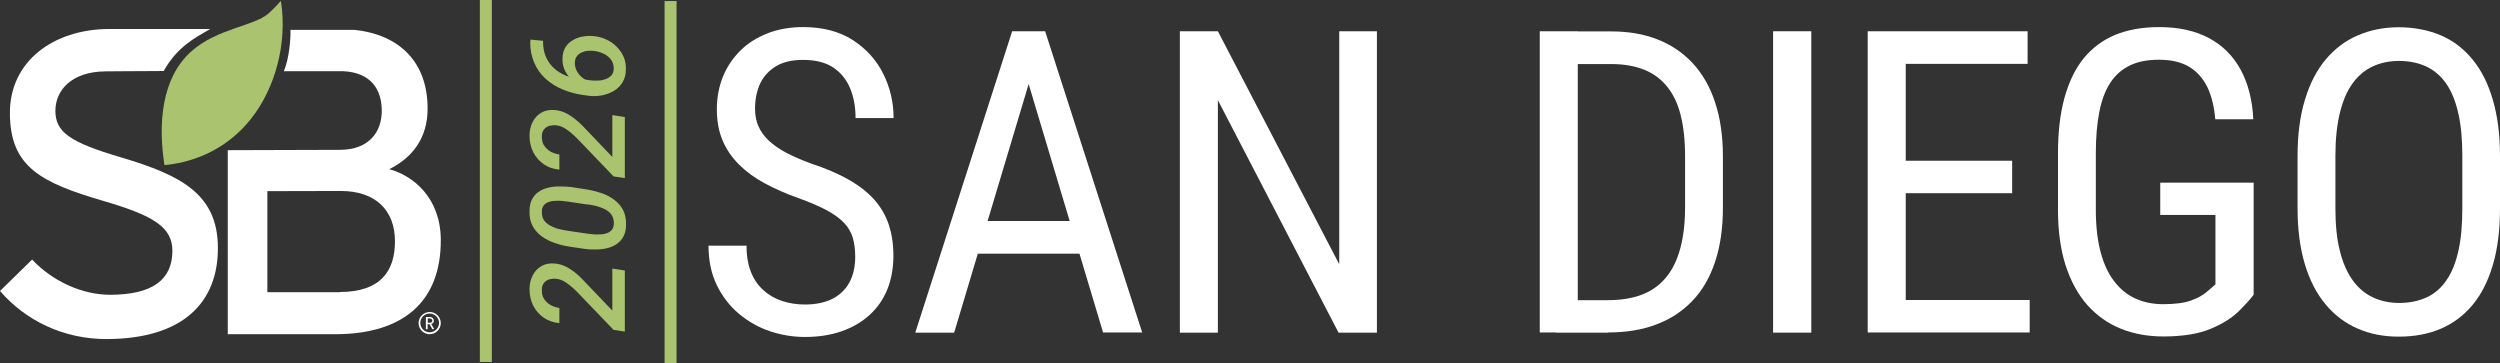 <?xml version="1.0" encoding="UTF-8"?> <svg xmlns="http://www.w3.org/2000/svg" id="Layer_1" viewBox="0 0 144 20.91"><rect x="0" y="0" width="144" height="20.91" fill="#333333" stroke="none"/><defs><style>.cls-1{fill:#fff;}.cls-2{fill:#a9c36f;}</style></defs><path class="cls-1" d="M12.03,1.72s.05-.03.07-.05c-3.22,0-4.57,0-5.84,0-3.19.02-5.7,1.86-5.69,4.85.01,3.09,1.77,4,5.44,5.07,2.9.85,3.91,1.52,3.92,2.85,0,1.68-1.15,2.53-3.57,2.54-1.63,0-3.34-.78-4.51-2.03l-1.85,1.81c1.47,1.7,3.65,2.78,6.17,2.77,4.43-.02,6.4-2.16,6.38-5.27-.01-3.09-2.14-4.17-5.56-5.19-3-.88-3.79-1.47-3.8-2.68,0-1.16.89-2.27,2.91-2.28.8,0,.38-.01,3.33-.02.78-1.4,1.82-1.92,2.59-2.37h0Z"></path><path class="cls-2" d="M9.47,9.5c-.37-2.38-.17-5.02,1.56-6.55,1.47-1.31,3.62-1.45,4.43-2.17.33-.29.72-.73.72-.73.38,2.39-.3,5.02-1.75,6.83-1.26,1.57-3.02,2.44-4.94,2.63l-.02-.02h0Z"></path><path class="cls-1" d="M19.58,16.83h-4.18s0-.05,0-.05v-5.77s4.23-.01,4.23-.01c1.98,0,3.12,1.09,3.12,2.9,0,1.73-.84,2.91-3.17,2.92h0ZM22.41,9.75c1.28-.63,2.23-1.74,2.22-3.52-.01-2.68-1.64-4.24-4.22-4.51,0,0-3.67,0-3.68,0,.02.46-.06,1.62-.38,2.38.01,0,3.41,0,3.42,0,1.59.08,2.22,1.04,2.22,2.29,0,1.16-.69,2.24-2.42,2.24l-6.45.02v10.6h6.27c3.84-.03,6.01-1.87,6-5.43-.01-2.44-1.6-3.71-2.98-4.08h0Z"></path><path class="cls-1" d="M24.77,18.34h-.13v.25h.13c.08,0,.13-.05.13-.12s-.05-.12-.13-.12h0ZM24.9,18.96l-.16-.29h-.11v.29h-.1v-.7h.24c.12,0,.22.09.22.21,0,.1-.06.17-.15.19l.17.3h-.11ZM24.75,18.06c-.3,0-.54.24-.54.54s.24.54.54.54.54-.25.54-.54-.24-.54-.54-.54h0ZM24.75,19.25c-.35,0-.64-.29-.64-.64s.29-.64.64-.64.64.29.64.64-.29.64-.64.64h0Z"></path><path class="cls-2" d="M35.28,15.47l.71.11v3.52l-.65-.1-1.89-1.97c-.12-.13-.25-.26-.4-.4-.15-.14-.3-.26-.47-.37-.17-.11-.34-.18-.53-.2-.15-.02-.29,0-.41.03-.13.04-.23.11-.31.21-.08.1-.12.23-.12.4,0,.2.03.37.13.52.09.14.22.26.37.35.16.09.33.14.51.17v.87c-.34-.03-.64-.13-.9-.31-.26-.18-.46-.41-.61-.7-.14-.29-.21-.6-.21-.94,0-.29.06-.56.18-.79.11-.23.28-.41.5-.54.22-.13.48-.18.79-.15.21.02.4.07.59.16.19.09.36.2.53.33.17.13.32.27.47.43.15.15.29.3.42.44l1.29,1.35v-2.4h0Z"></path><path class="cls-2" d="M33.84,11.78l-1.15-.17c-.1-.01-.22-.02-.35-.04-.13-.01-.26-.01-.39,0-.13,0-.25.03-.36.07-.11.04-.2.1-.27.19-.07.09-.11.2-.11.35,0,.2.03.37.12.5.09.13.22.24.37.32.15.08.32.15.49.19.18.04.34.08.5.1l1.15.17c.1.01.22.02.35.04.13.01.26.01.4,0,.13,0,.26-.03.37-.07.11-.04.21-.1.28-.19.07-.09.11-.2.12-.35,0-.2-.04-.37-.13-.51-.09-.13-.22-.24-.37-.32-.16-.08-.32-.14-.5-.19-.18-.04-.35-.08-.51-.1h0ZM32.83,10.76l.88.14c.29.04.58.11.87.2.28.09.54.22.76.38.23.16.41.36.54.6.13.24.19.54.18.88,0,.26-.05.48-.15.66-.09.18-.22.32-.38.43-.16.11-.34.19-.54.24-.2.05-.41.08-.63.08-.22,0-.44,0-.65-.03l-.88-.13c-.29-.04-.58-.11-.86-.21-.28-.09-.53-.22-.76-.38-.22-.16-.4-.36-.53-.6-.13-.24-.19-.53-.18-.87,0-.26.05-.48.14-.66.09-.18.21-.32.37-.43.15-.11.33-.19.53-.24.2-.05.41-.08.63-.08.22,0,.44,0,.66.03h0Z"></path><path class="cls-2" d="M35.28,6.63l.71.11v3.52l-.65-.1-1.89-1.97c-.12-.13-.25-.26-.4-.4-.15-.14-.3-.26-.47-.37-.17-.11-.34-.18-.53-.2-.15-.02-.29,0-.41.03-.13.04-.23.11-.31.21-.08.1-.12.23-.12.4,0,.2.03.37.13.52.09.14.22.26.37.35.16.09.33.14.51.17v.87c-.34-.03-.64-.13-.9-.31-.26-.18-.46-.41-.61-.7-.14-.29-.21-.6-.21-.94,0-.29.06-.56.18-.79.11-.23.28-.41.5-.54.22-.13.48-.18.79-.15.21.02.4.07.59.16.19.09.36.2.53.33.17.13.32.27.47.42.15.15.29.3.42.44l1.29,1.35v-2.4h0Z"></path><path class="cls-2" d="M30.55,2.41v-.13l.73.07v.04c0,.29.04.56.13.8.09.24.22.45.39.63.17.18.37.33.61.45.23.12.49.2.77.24l.85.12c.13.01.26.02.41.01.15,0,.29-.03.43-.08.13-.04.25-.12.34-.21.09-.1.14-.23.14-.39,0-.16-.03-.29-.09-.42-.07-.12-.15-.22-.27-.31-.11-.09-.24-.15-.37-.2-.14-.05-.27-.08-.41-.1-.12-.01-.24-.01-.37,0-.13.01-.25.05-.35.1-.11.05-.2.12-.27.22-.07.09-.1.21-.11.36,0,.18.04.34.12.49.08.15.19.27.32.38.14.1.29.18.45.22l-.11.32c-.21-.04-.41-.1-.59-.2-.18-.09-.34-.21-.48-.35-.14-.14-.24-.31-.32-.49-.07-.19-.11-.39-.1-.62,0-.25.06-.45.16-.62.1-.17.24-.31.41-.41.17-.11.36-.18.57-.22.21-.04.42-.05.64-.03.26.02.5.08.73.19.23.1.43.24.6.41.17.17.31.37.41.59.1.23.14.47.13.74,0,.28-.07.53-.19.73-.12.2-.29.37-.49.49-.2.12-.43.21-.68.26-.25.05-.5.06-.75.03l-.37-.05c-.42-.06-.81-.17-1.17-.32-.36-.15-.69-.36-.97-.61-.28-.25-.5-.56-.65-.91-.16-.35-.24-.75-.24-1.2h0Z"></path><path class="cls-1" d="M49.26,14.77c0-.41-.05-.76-.14-1.08-.1-.31-.26-.6-.5-.85-.24-.25-.57-.5-1-.73-.43-.23-.97-.46-1.63-.7-.72-.25-1.36-.54-1.94-.85-.58-.31-1.07-.67-1.48-1.08-.41-.41-.73-.87-.95-1.39-.22-.52-.33-1.12-.33-1.8s.12-1.3.35-1.87c.23-.57.57-1.07,1-1.5.43-.43.96-.76,1.57-1,.61-.24,1.3-.36,2.05-.36,1.13,0,2.08.25,2.85.74.77.5,1.36,1.14,1.76,1.94.4.8.6,1.65.6,2.56h-2.19c0-.65-.11-1.23-.32-1.73-.21-.5-.54-.9-.98-1.19-.44-.29-1.02-.43-1.72-.43-.64,0-1.16.12-1.57.37-.41.25-.71.58-.91,1-.19.42-.29.9-.29,1.44,0,.37.06.7.19,1,.13.3.32.57.59.83.27.25.6.49,1,.7.4.21.88.42,1.42.62.85.28,1.58.59,2.18.93.6.34,1.1.73,1.48,1.15.38.43.66.91.84,1.44.18.54.27,1.14.27,1.82s-.12,1.35-.35,1.92c-.23.57-.57,1.06-1.02,1.47-.45.41-.98.72-1.61.94-.63.22-1.33.33-2.12.33-.68,0-1.35-.11-2.01-.33-.66-.22-1.25-.56-1.78-1-.53-.44-.96-1-1.28-1.65-.32-.66-.48-1.42-.48-2.28h2.19c0,.6.09,1.11.26,1.53.17.43.42.78.73,1.05.31.28.67.48,1.07.61.4.13.83.2,1.29.2.64,0,1.17-.11,1.6-.33.43-.22.76-.54.98-.95.22-.41.33-.9.33-1.47h0Z"></path><path class="cls-1" d="M63.54,19.16l-4.74-15.82-.02-1.54h1.42l5.59,17.35h-2.24ZM63.54,12.73v1.88h-8.37v-1.88h8.37ZM59.7,3.34l-4.74,15.82h-2.24L58.3,1.8h1.41v1.54h-.01Z"></path><polygon class="cls-1" points="79.31 1.8 79.31 19.16 77.1 19.16 70.15 5.77 70.15 19.16 67.96 19.16 67.96 1.8 70.15 1.8 77.14 15.22 77.14 1.8 79.31 1.8 79.31 1.8"></polygon><path class="cls-1" d="M92.62,19.16h-2.96l.02-1.87h2.93c1.04,0,1.89-.2,2.54-.6.65-.4,1.13-1,1.44-1.79.31-.79.47-1.77.47-2.94v-2.97c0-.92-.09-1.72-.26-2.38-.17-.67-.44-1.22-.79-1.64-.35-.43-.79-.75-1.32-.96-.53-.21-1.16-.32-1.87-.32h-3.22v-1.88h3.22c.98,0,1.86.15,2.65.46.79.31,1.46.76,2.03,1.37.56.61,1,1.36,1.29,2.26.3.9.45,1.94.45,3.12v2.94c0,1.18-.15,2.22-.45,3.12-.3.9-.73,1.65-1.31,2.25-.57.6-1.27,1.06-2.08,1.36-.81.31-1.74.46-2.78.46h0ZM90.88,1.8v17.35h-2.19V1.8h2.19Z"></path><polygon class="cls-1" points="102.13 19.16 104.33 19.16 104.33 1.8 102.13 1.8 102.13 19.16 102.13 19.16"></polygon><path class="cls-1" d="M116.91,17.28v1.87h-7.53v-1.87h7.53ZM115.9,9.26v1.87h-6.52v-1.87h6.52ZM116.79,1.8v1.88h-7.41v-1.88h7.41ZM109.77,1.8v17.35h-2.19V1.8h2.19Z"></path><path class="cls-1" d="M129.81,10.51v6.47c-.19.25-.48.57-.86.95-.39.38-.92.72-1.62,1.01-.69.29-1.6.44-2.72.44-.9,0-1.72-.15-2.46-.45-.74-.3-1.38-.76-1.92-1.36-.54-.61-.95-1.37-1.25-2.28-.29-.91-.44-1.98-.44-3.2v-3.25c0-1.22.12-2.28.37-3.19.25-.91.61-1.67,1.1-2.28.49-.6,1.1-1.06,1.82-1.36.73-.3,1.58-.45,2.54-.45,1.12,0,2.07.21,2.86.63.79.42,1.4,1.03,1.83,1.82.43.79.68,1.75.73,2.86h-2.19c-.06-.72-.21-1.33-.45-1.84-.25-.51-.6-.91-1.05-1.18-.45-.27-1.03-.41-1.73-.41s-1.23.11-1.69.33c-.46.22-.84.56-1.13,1-.29.45-.5,1.01-.63,1.68-.13.68-.2,1.46-.2,2.36v3.28c0,.92.09,1.72.27,2.41.18.68.44,1.25.78,1.69.34.45.74.78,1.22,1,.48.22,1.01.33,1.61.33.68,0,1.21-.07,1.6-.21.39-.14.69-.31.9-.49.21-.18.38-.33.51-.44v-4h-3.18v-1.86h5.36Z"></path><path class="cls-1" d="M141.83,11.99v-3.04c0-.95-.08-1.77-.24-2.46-.16-.69-.39-1.25-.7-1.69-.31-.44-.69-.76-1.14-.97-.45-.21-.98-.32-1.57-.32-.56,0-1.07.11-1.52.32-.45.21-.83.53-1.15.97-.32.44-.56,1-.73,1.69-.17.69-.26,1.51-.26,2.46v3.04c0,.96.08,1.79.26,2.47.17.69.42,1.25.74,1.69.32.44.71.77,1.16.98.45.21.96.32,1.51.32.6,0,1.12-.11,1.58-.32.46-.21.84-.54,1.14-.98.31-.44.54-1.01.69-1.69.16-.69.23-1.51.23-2.47h0ZM144,8.98v3.02c0,1.22-.13,2.3-.4,3.22-.27.93-.65,1.7-1.16,2.32-.51.62-1.12,1.08-1.84,1.39-.72.31-1.52.46-2.42.46s-1.66-.15-2.37-.46c-.72-.31-1.33-.77-1.85-1.39-.52-.62-.92-1.39-1.2-2.32-.28-.93-.42-2-.42-3.22v-3.02c0-1.22.14-2.3.42-3.22.28-.93.67-1.7,1.19-2.32.52-.62,1.13-1.09,1.85-1.4.72-.31,1.5-.47,2.37-.47s1.71.16,2.43.47c.72.31,1.33.78,1.83,1.4.51.62.89,1.39,1.16,2.32.27.93.41,2,.41,3.22h0Z"></path><polygon class="cls-2" points="28.33 0 28.33 20.85 27.64 20.85 27.64 0 28.33 0 28.33 0"></polygon><polygon class="cls-2" points="38.97 .06 38.97 20.91 38.28 20.91 38.28 .06 38.97 .06 38.97 .06"></polygon></svg> 